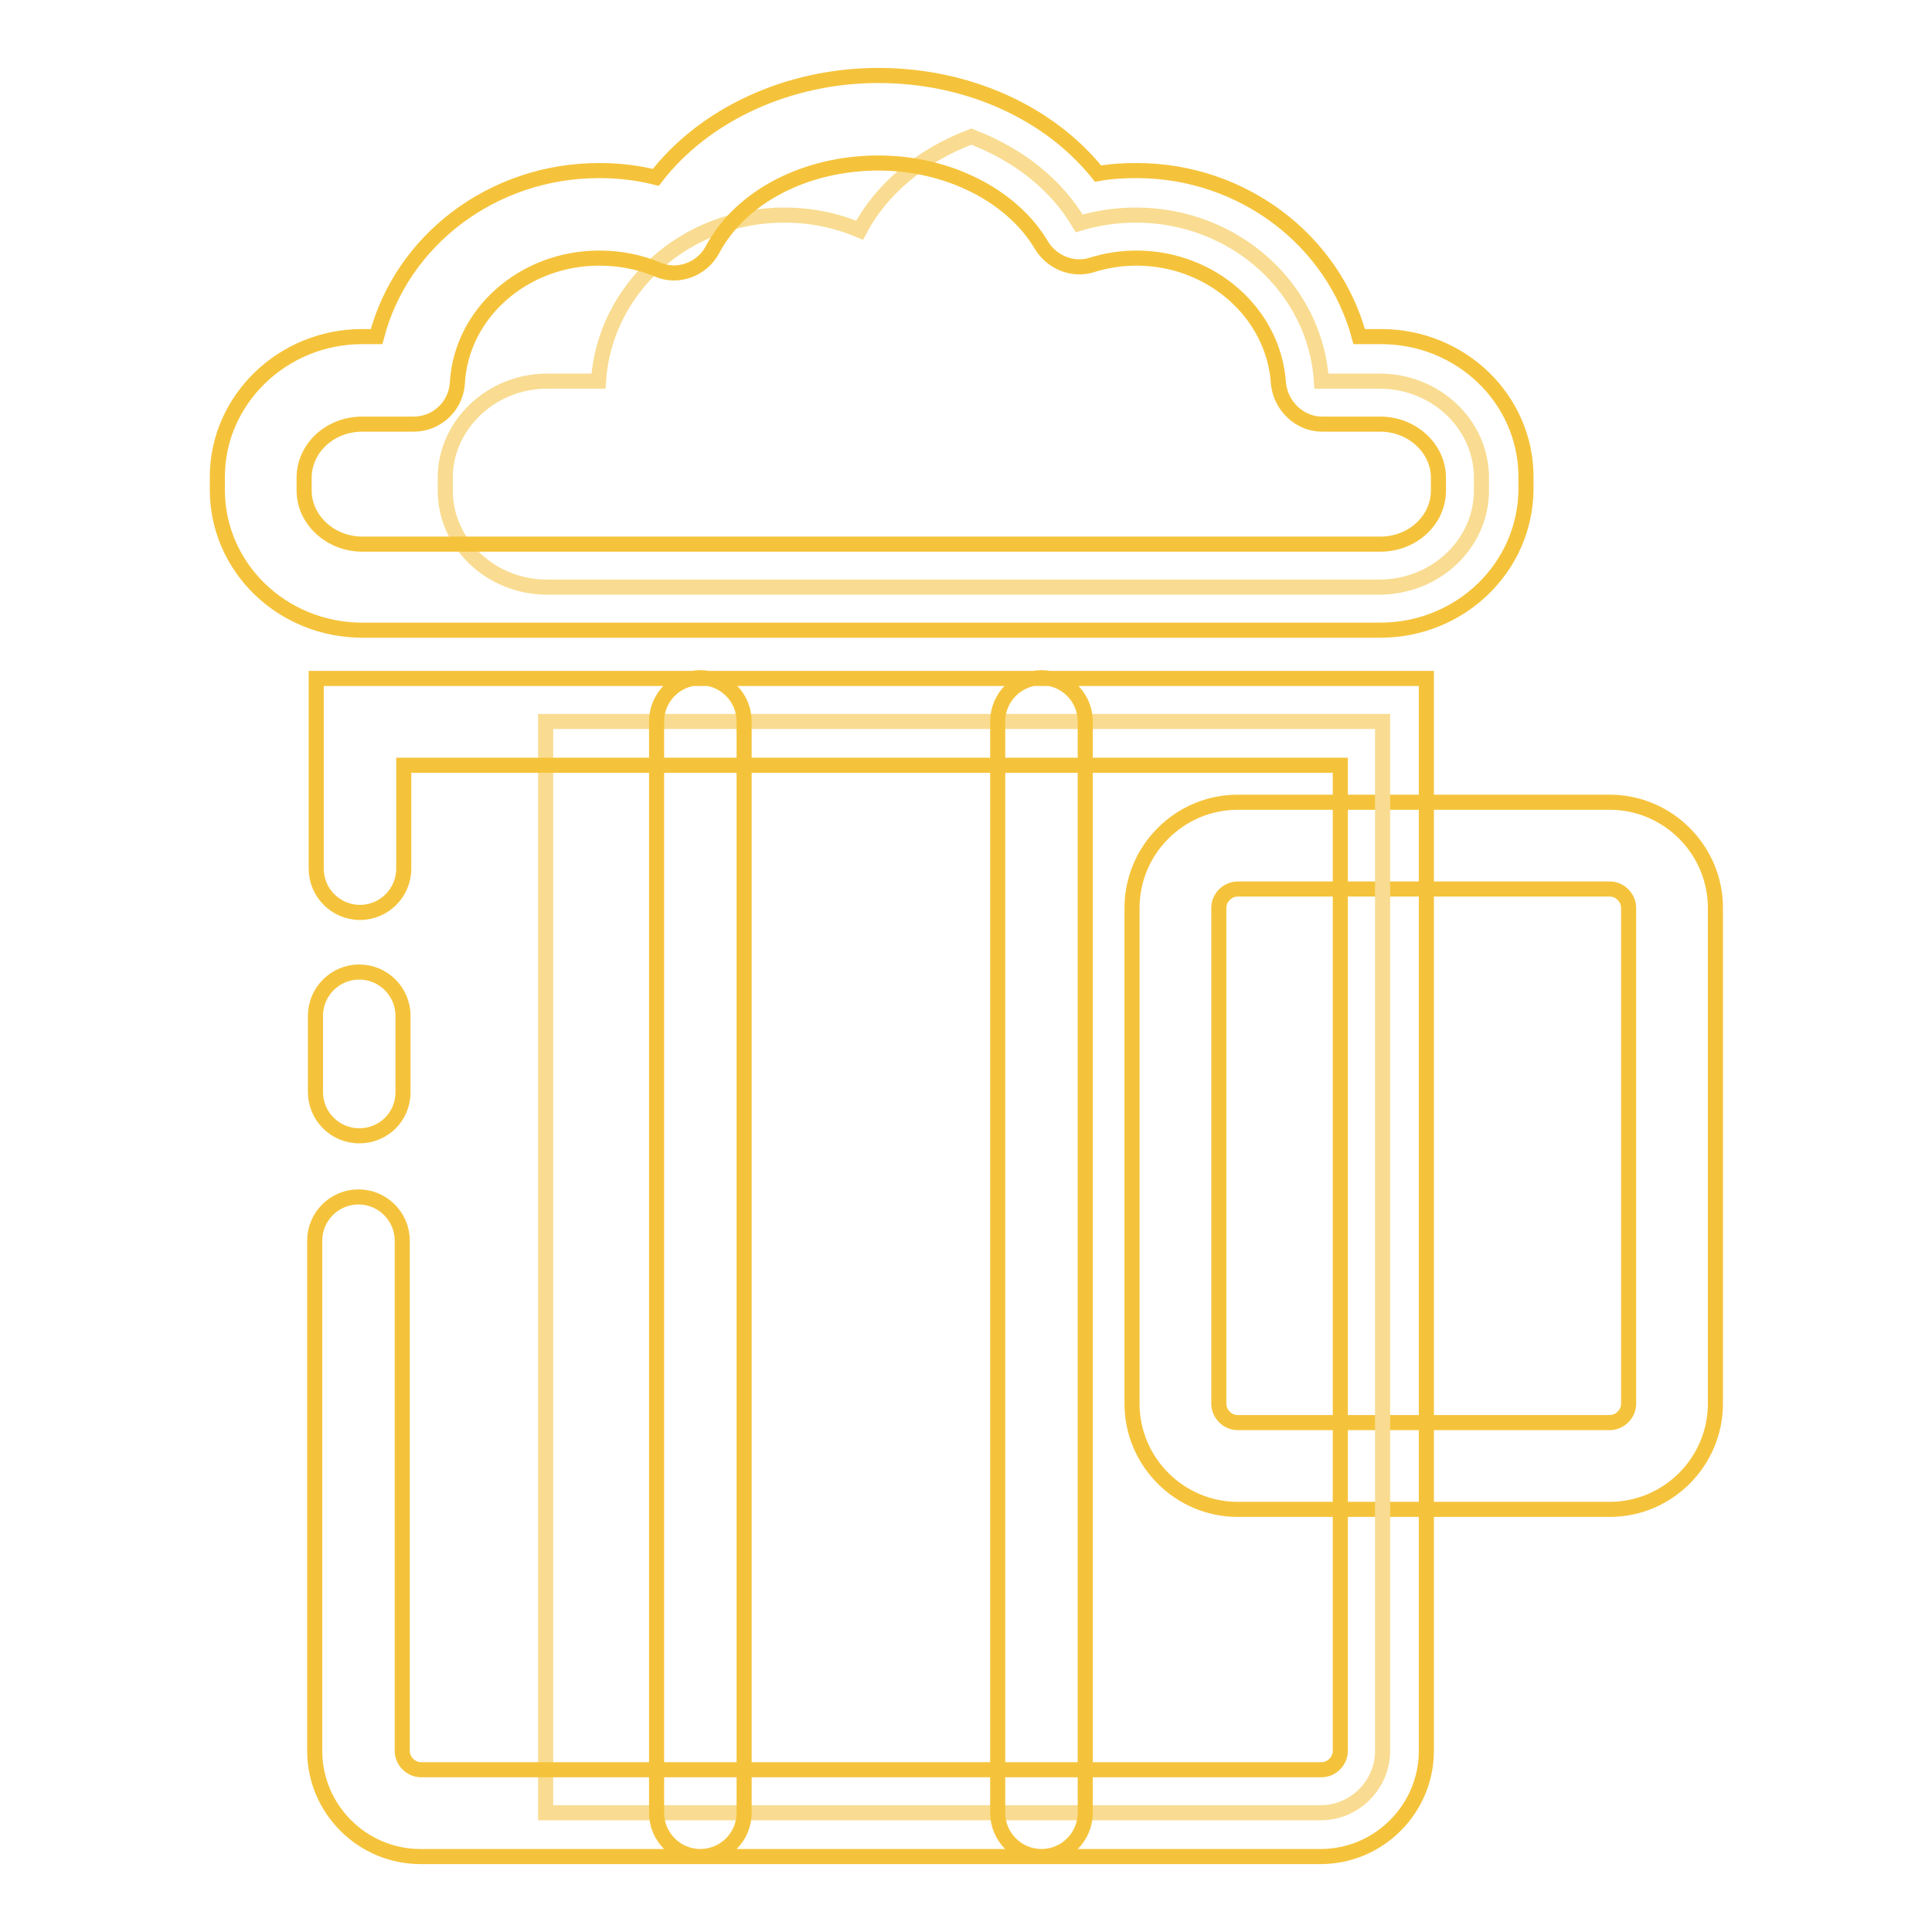 <?xml version="1.0" encoding="utf-8"?>
<!-- Svg Vector Icons : http://www.onlinewebfonts.com/icon -->
<!DOCTYPE svg PUBLIC "-//W3C//DTD SVG 1.1//EN" "http://www.w3.org/Graphics/SVG/1.1/DTD/svg11.dtd">
<svg version="1.1" xmlns="http://www.w3.org/2000/svg" xmlns:xlink="http://www.w3.org/1999/xlink" x="0px" y="0px" viewBox="0 0 256 256" enable-background="new 0 0 256 256" xml:space="preserve">
<g> <path stroke-width="2" fill-opacity="0" stroke="#f5c33b"  d="M213.3,200H164c-7.7,0-14-6.3-14-14v-65.7c0-7.7,6.3-14,14-14h49.3c7.7,0,14,6.3,14,14V186 C227.3,193.7,221,200,213.3,200z M164,117.8c-1.3,0-2.5,1.1-2.5,2.5V186c0,1.3,1.1,2.5,2.5,2.5h49.3c1.3,0,2.5-1.1,2.5-2.5v-65.7 c0-1.3-1.1-2.5-2.5-2.5H164L164,117.8z"/> <path stroke-width="2" fill-opacity="0" stroke="#f9dc91"  d="M183.2,232V95.6H72.3v144.6H175C179.5,240.2,183.2,236.5,183.2,232z"/> <path stroke-width="2" fill-opacity="0" stroke="#f5c33b"  d="M47.6,150.5c-3.2,0-5.8-2.6-5.8-5.8v-10.1c0-3.2,2.6-5.8,5.8-5.8c3.2,0,5.8,2.6,5.8,5.8v10.1 C53.4,148,50.8,150.5,47.6,150.5z M189,232V89.9H41.9v25.2c0,3.2,2.6,5.8,5.8,5.8c3.2,0,5.8-2.6,5.8-5.8v-13.7h124.1V232 c0,1.3-1.1,2.5-2.5,2.5H55.8c-1.3,0-2.5-1.1-2.5-2.5v-67.6c0-3.2-2.6-5.8-5.8-5.8c-3.2,0-5.8,2.6-5.8,5.8V232c0,7.7,6.3,14,14,14 H175C182.7,246,189,239.7,189,232z M98.6,240.2V95.6c0-3.2-2.6-5.8-5.8-5.8s-5.8,2.6-5.8,5.8v144.6c0,3.2,2.6,5.8,5.8,5.8 S98.6,243.4,98.6,240.2z M143.8,240.2V95.6c0-3.2-2.6-5.8-5.8-5.8c-3.2,0-5.8,2.6-5.8,5.8v144.6c0,3.2,2.6,5.8,5.8,5.8 C141.2,246,143.8,243.4,143.8,240.2z"/> <path stroke-width="2" fill-opacity="0" stroke="#f9dc91"  d="M196.3,65v-1.7c0-7.1-6.1-12.8-13.5-12.8h-7.7c-0.8-12.3-11.5-22-24.6-22c-2.6,0-5.2,0.4-7.5,1.1 c-3-5.1-8-9.1-14.3-11.5c-6.6,2.5-11.9,6.9-14.8,12.4c-3.1-1.3-6.4-2-10-2c-13.1,0-23.8,9.7-24.6,22h-6.8 c-7.4,0-13.5,5.8-13.5,12.8v1.7c0,7.1,6.1,12.8,13.5,12.8h110.2C190.3,77.8,196.3,72,196.3,65z"/> <path stroke-width="2" fill-opacity="0" stroke="#f5c33b"  d="M182.9,83.5H48c-10.6,0-19.2-8.3-19.2-18.6v-1.7c0-10.2,8.6-18.6,19.2-18.6h1.9c3.3-12.7,15.3-22,29.5-22 c2.6,0,5.1,0.3,7.5,0.9c6.4-8.3,17.5-13.5,29.5-13.5c11.8,0,22.6,4.9,29.1,13c1.7-0.3,3.3-0.4,5.1-0.4c14.1,0,26.1,9.3,29.5,22h2.9 c10.6,0,19.2,8.3,19.2,18.6v1.7C202.1,75.2,193.5,83.5,182.9,83.5L182.9,83.5z M48,56.2c-4.3,0-7.7,3.2-7.7,7.1V65 c0,3.9,3.5,7.1,7.7,7.1h134.9c4.3,0,7.7-3.2,7.7-7.1v-1.7c0-3.9-3.5-7.1-7.7-7.1h-7.7c-3,0-5.5-2.4-5.8-5.4 c-0.6-9.3-8.9-16.6-18.8-16.6c-2,0-4,0.3-5.9,0.9c-2.5,0.8-5.3-0.3-6.7-2.6c-3.9-6.6-12.4-10.9-21.6-10.9c-9.7,0-18.3,4.5-22,11.5 c-1.4,2.6-4.6,3.8-7.3,2.6c-2.4-1-5-1.5-7.7-1.5c-10,0-18.3,7.3-18.8,16.6c-0.2,3-2.7,5.4-5.8,5.4H48L48,56.2z"/></g>
</svg>